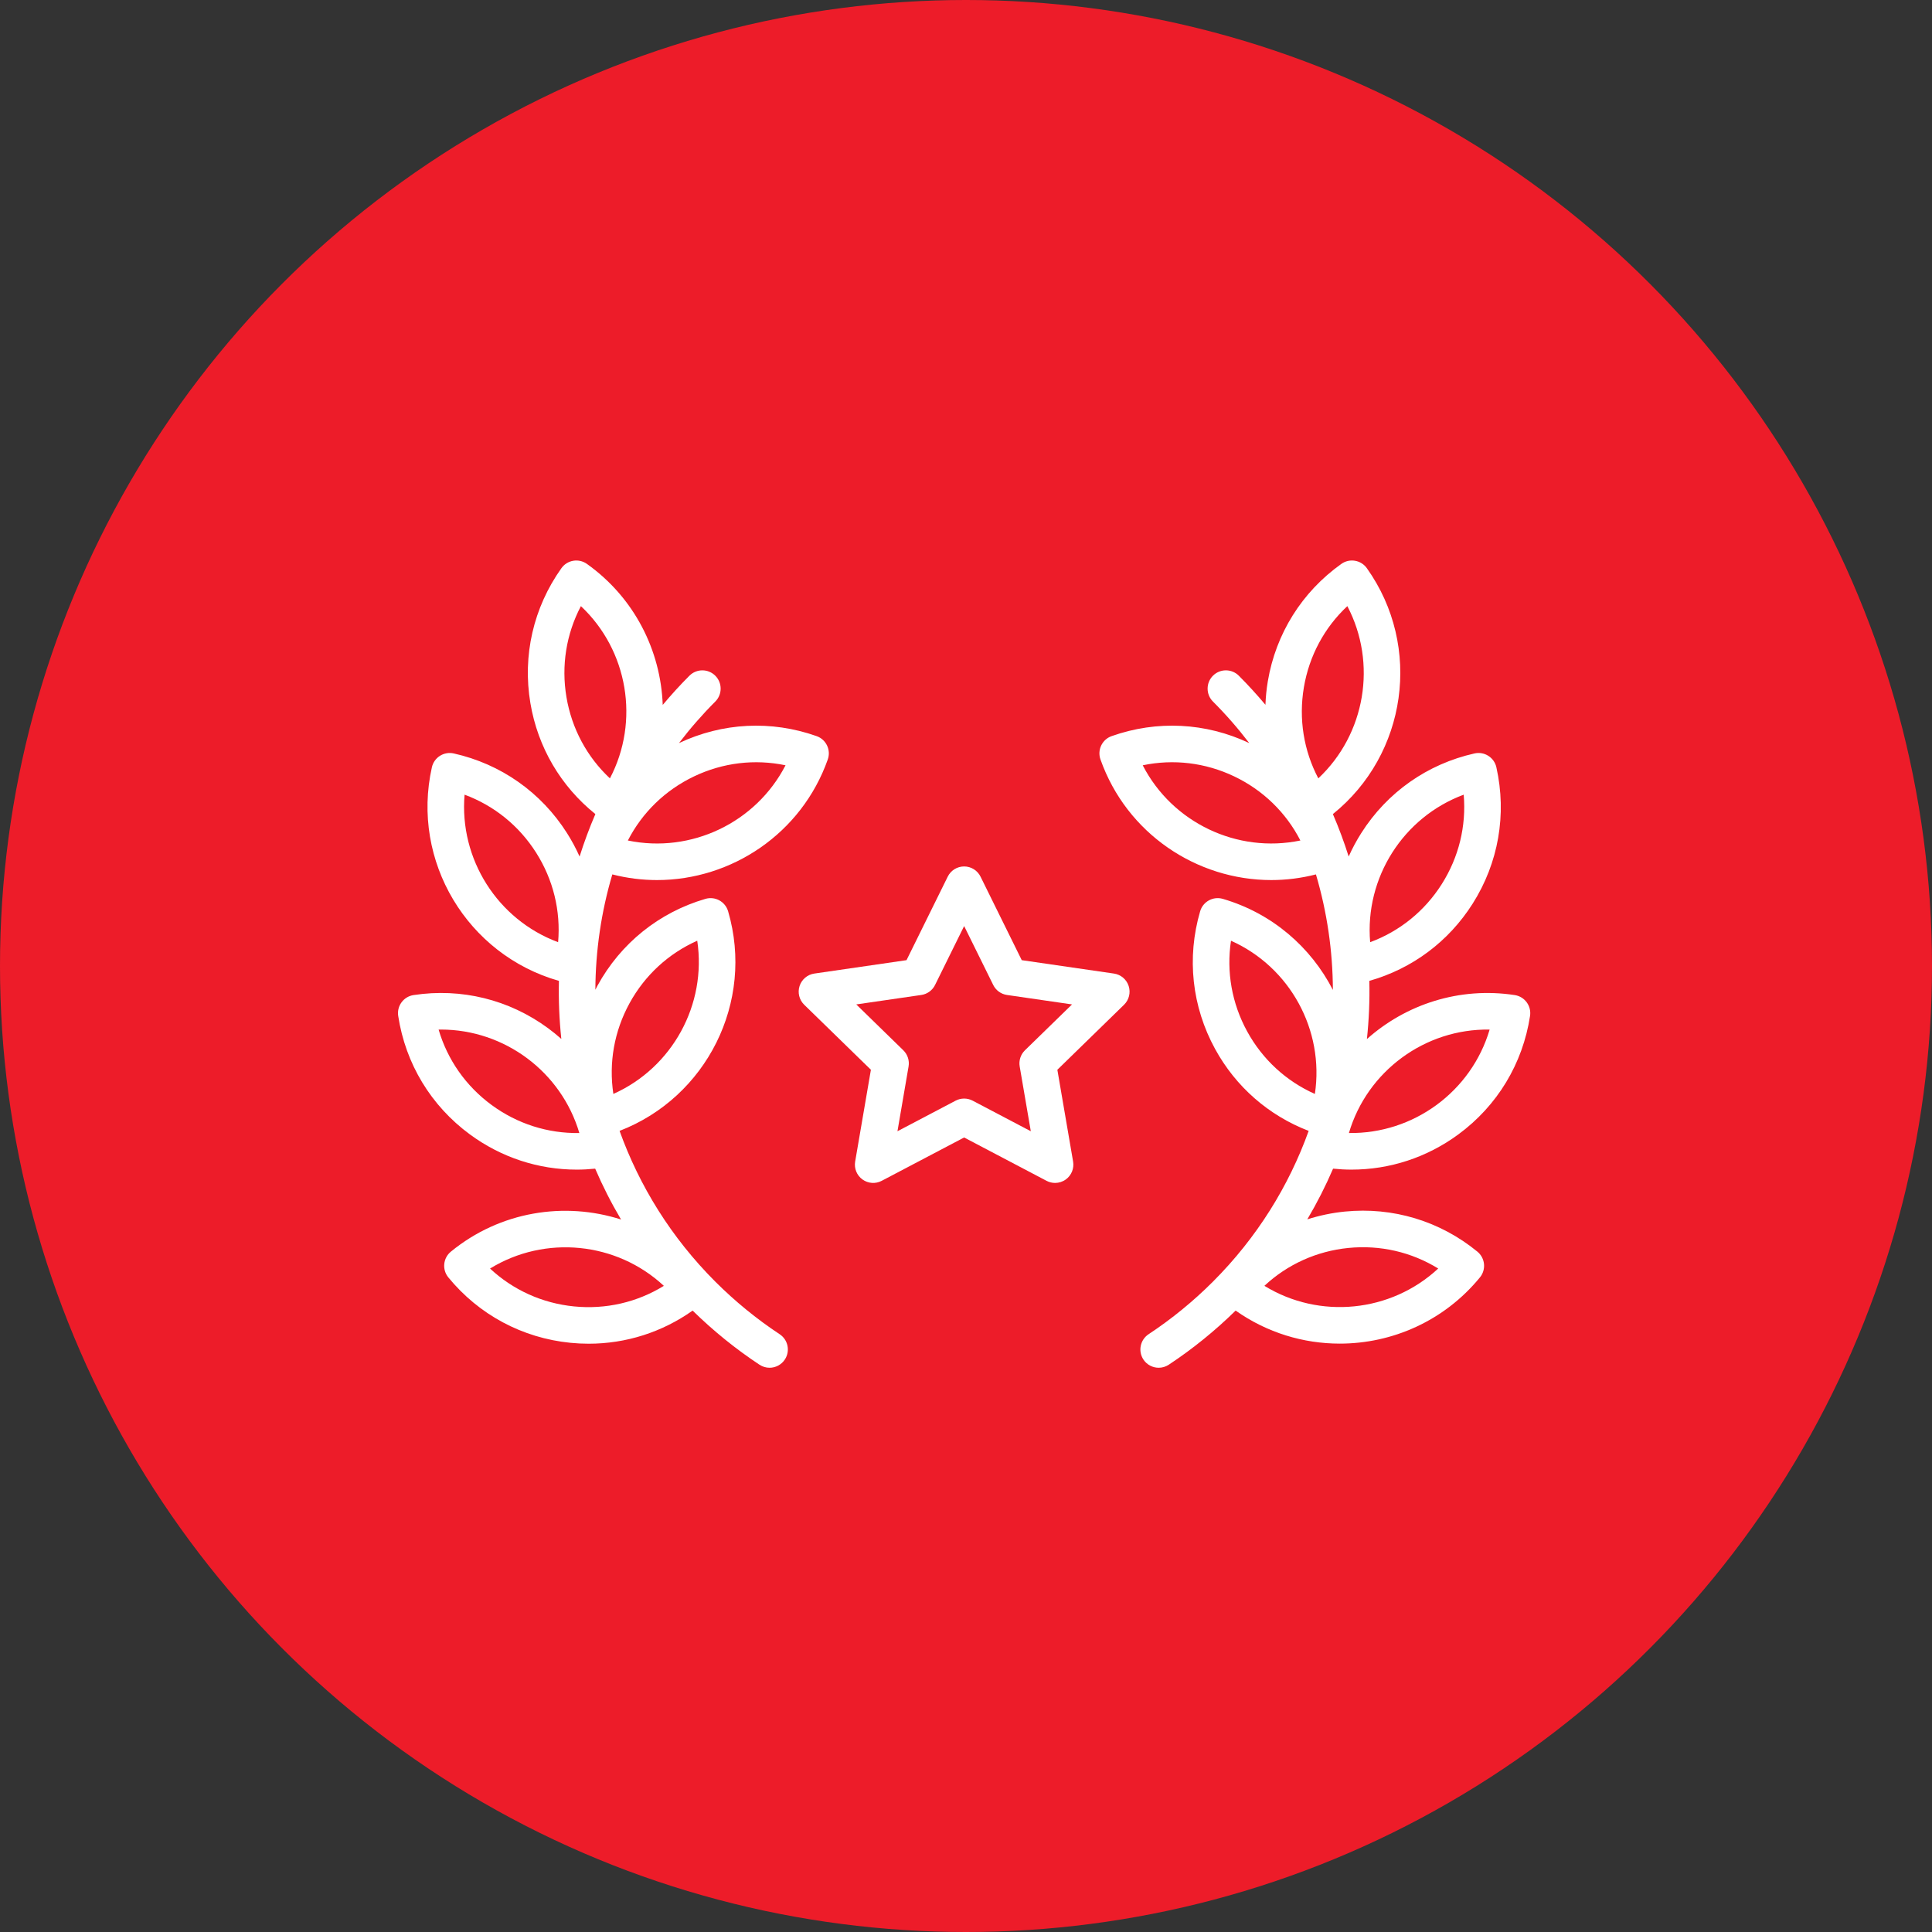 <?xml version="1.0" encoding="UTF-8"?> <svg xmlns="http://www.w3.org/2000/svg" width="500" height="500" viewBox="0 0 500 500" fill="none"><rect x="0" y="0" width="500" height="500" fill="#333333" stroke="none"/><circle cx="250" cy="250" r="250" fill="#ED1C29"></circle><path d="M292.099 255.176C291.545 253.464 290.064 252.215 288.283 251.956L264.428 248.49L253.759 226.873C252.962 225.258 251.317 224.235 249.517 224.235C247.716 224.235 246.071 225.258 245.274 226.873L234.606 248.49L210.75 251.956C208.968 252.215 207.487 253.463 206.931 255.176C206.374 256.889 206.839 258.769 208.128 260.026L225.389 276.853L221.314 300.612C221.011 302.387 221.74 304.18 223.197 305.239C224.653 306.297 226.584 306.437 228.179 305.599L249.516 294.381L270.852 305.599C271.545 305.963 272.301 306.142 273.054 306.142C274.035 306.142 275.011 305.838 275.835 305.239C277.292 304.18 278.022 302.387 277.717 300.611L273.642 276.852L290.904 260.026C292.192 258.769 292.656 256.889 292.099 255.176ZM265.256 271.813C264.141 272.9 263.633 274.467 263.896 276.002L266.772 292.764L251.719 284.85C250.34 284.126 248.694 284.126 247.316 284.85L232.262 292.764L235.137 276.001C235.401 274.466 234.892 272.901 233.777 271.814L221.599 259.943L238.429 257.498C239.97 257.274 241.303 256.306 241.991 254.91L249.519 239.659L257.046 254.91C257.735 256.306 259.067 257.274 260.608 257.498L277.438 259.943L265.256 271.813Z" fill="white"></path><path d="M170.031 227.76C189.321 227.76 207.433 215.744 214.229 196.55C215.101 194.086 213.811 191.383 211.348 190.511C199.616 186.356 186.973 186.999 175.724 192.31C178.575 188.571 181.702 184.977 185.116 181.563C186.964 179.715 186.964 176.719 185.116 174.872C183.268 173.025 180.273 173.025 178.425 174.872C175.987 177.31 173.689 179.836 171.514 182.431C170.997 168.377 164.208 154.702 151.891 145.937C149.762 144.422 146.808 144.92 145.293 147.049C138.039 157.243 135.189 169.651 137.267 181.989C139.191 193.407 145.129 203.492 154.082 210.683C152.527 214.285 151.168 217.952 149.996 221.667C149.068 219.591 147.985 217.568 146.745 215.613C140.045 205.047 129.631 197.722 117.422 194.988C116.199 194.714 114.914 194.938 113.855 195.61C112.795 196.282 112.046 197.347 111.771 198.572C106.324 222.898 120.962 247.118 144.65 253.849C144.531 258.865 144.742 263.885 145.271 268.877C144.173 267.902 143.029 266.969 141.831 266.089C131.749 258.679 119.389 255.639 107.018 257.526C104.434 257.92 102.661 260.334 103.055 262.917C104.943 275.285 111.535 286.178 121.616 293.588C129.745 299.563 139.357 302.697 149.259 302.697C150.844 302.697 152.437 302.609 154.031 302.447C155.966 306.943 158.197 311.34 160.728 315.609C146.091 310.916 129.438 313.482 116.686 323.924C114.665 325.58 114.367 328.561 116.023 330.583C123.95 340.262 135.172 346.276 147.622 347.516C149.205 347.674 150.781 347.751 152.35 347.751C162.012 347.751 171.335 344.781 179.251 339.182C184.577 344.403 190.391 349.117 196.559 353.189C197.361 353.719 198.267 353.973 199.162 353.973C200.698 353.973 202.204 353.225 203.114 351.848C204.554 349.668 203.953 346.733 201.773 345.293C195.817 341.361 190.213 336.782 185.116 331.686C173.719 320.288 165.467 306.92 160.347 292.67C182.813 284.011 195.311 259.357 188.435 235.84C187.702 233.332 185.075 231.894 182.566 232.626C170.557 236.137 160.635 244.115 154.626 255.09C154.435 255.439 154.262 255.794 154.08 256.146C154.125 246.081 155.586 236.021 158.468 226.295C162.315 227.282 166.195 227.76 170.031 227.76ZM144.44 243.838C128.771 238.017 118.814 222.316 120.231 205.66C127.859 208.482 134.324 213.692 138.754 220.679C143.183 227.665 145.141 235.735 144.44 243.838ZM127.221 285.964C120.555 281.064 115.801 274.257 113.51 266.453C113.711 266.45 113.911 266.448 114.112 266.448C130.581 266.448 145.261 277.388 149.935 293.227C141.802 293.362 133.886 290.863 127.221 285.964ZM148.56 338.1C140.329 337.28 132.77 333.845 126.822 328.298C141.065 319.55 159.566 321.392 171.805 332.777C164.88 337.042 156.791 338.918 148.56 338.1ZM162.925 259.633C166.898 252.377 173.015 246.763 180.446 243.457C182.929 259.986 174 276.295 158.737 283.109C157.518 275.068 158.953 266.889 162.925 259.633ZM179.62 200.928C187.087 197.366 195.333 196.391 203.294 198.056C195.639 212.916 178.86 220.923 162.492 217.521C166.208 210.285 172.154 204.491 179.62 200.928ZM146.597 180.416C145.223 172.258 146.549 164.062 150.337 156.865C162.522 168.305 165.612 186.64 157.847 201.442C151.91 195.883 147.971 188.574 146.597 180.416Z" fill="white"></path><path d="M349.771 302.696C359.673 302.696 369.286 299.562 377.414 293.587C387.495 286.177 394.088 275.285 395.976 262.916C396.37 260.333 394.595 257.92 392.013 257.525C377.669 255.335 363.826 259.932 353.757 268.908C354.287 263.904 354.5 258.874 354.381 253.848C365.466 250.706 374.889 243.697 381.109 233.888C387.809 223.322 389.993 210.779 387.26 198.57C386.69 196.02 384.159 194.417 381.61 194.987C369.401 197.72 358.986 205.045 352.287 215.612C351.047 217.567 349.964 219.59 349.036 221.666C347.864 217.951 346.505 214.284 344.95 210.682C364.102 195.277 368.172 167.329 353.739 147.047C353.011 146.024 351.908 145.333 350.67 145.125C349.432 144.915 348.164 145.208 347.141 145.936C336.947 153.19 330.188 163.98 328.109 176.318C327.767 178.348 327.571 180.379 327.494 182.403C325.326 179.817 323.035 177.301 320.605 174.871C318.758 173.024 315.762 173.023 313.914 174.871C312.067 176.719 312.067 179.715 313.914 181.562C317.329 184.976 320.455 188.57 323.306 192.309C312.058 186.999 299.415 186.355 287.683 190.51C285.219 191.382 283.93 194.085 284.802 196.549C291.598 215.745 309.708 227.759 329 227.759C332.833 227.759 336.715 227.282 340.563 226.295C343.449 236.035 344.909 246.111 344.951 256.192C339.278 245.159 329.284 236.374 316.466 232.626C313.957 231.892 311.331 233.331 310.597 235.839C307.085 247.848 308.46 260.506 314.469 271.48C319.843 281.295 328.354 288.704 338.683 292.673C333.562 306.922 325.31 320.289 313.914 331.686C308.82 336.782 303.214 341.359 297.257 345.293C295.077 346.733 294.476 349.668 295.916 351.849C296.826 353.226 298.333 353.973 299.869 353.973C300.764 353.973 301.669 353.72 302.472 353.19C308.642 349.115 314.457 344.402 319.782 339.18C327.906 344.916 337.339 347.727 346.726 347.727C360.296 347.727 373.76 341.876 383.009 330.583C383.804 329.612 384.181 328.365 384.056 327.116C383.932 325.868 383.317 324.72 382.346 323.924C372.666 315.998 360.478 312.317 348.029 313.554C344.692 313.887 341.449 314.573 338.328 315.568C340.849 311.313 343.073 306.929 345.001 302.447C346.594 302.609 348.186 302.696 349.771 302.696ZM378.804 205.663C379.504 213.766 377.548 221.836 373.118 228.822C368.688 235.808 362.223 241.018 354.595 243.84C353.178 227.186 363.135 211.483 378.804 205.663ZM385.517 266.452C380.785 282.482 365.803 293.478 349.098 293.223C353.83 277.193 368.802 266.177 385.517 266.452ZM295.737 198.056C303.698 196.39 311.942 197.366 319.409 200.928C326.875 204.49 332.822 210.284 336.537 217.52C320.166 220.918 303.391 212.915 295.737 198.056ZM341.18 201.441C337.391 194.244 336.066 186.048 337.441 177.89C338.815 169.732 342.753 162.423 348.691 156.864C356.455 171.666 353.365 190.001 341.18 201.441ZM348.964 322.969C357.199 322.15 365.284 324.027 372.209 328.293C359.97 339.676 341.468 341.519 327.226 332.772C333.174 327.224 340.733 323.789 348.964 322.969ZM340.29 283.111C332.859 279.805 326.742 274.191 322.769 266.935C318.796 259.679 317.362 251.501 318.58 243.459C333.844 250.273 342.773 266.582 340.29 283.111Z" fill="white"></path></svg> 